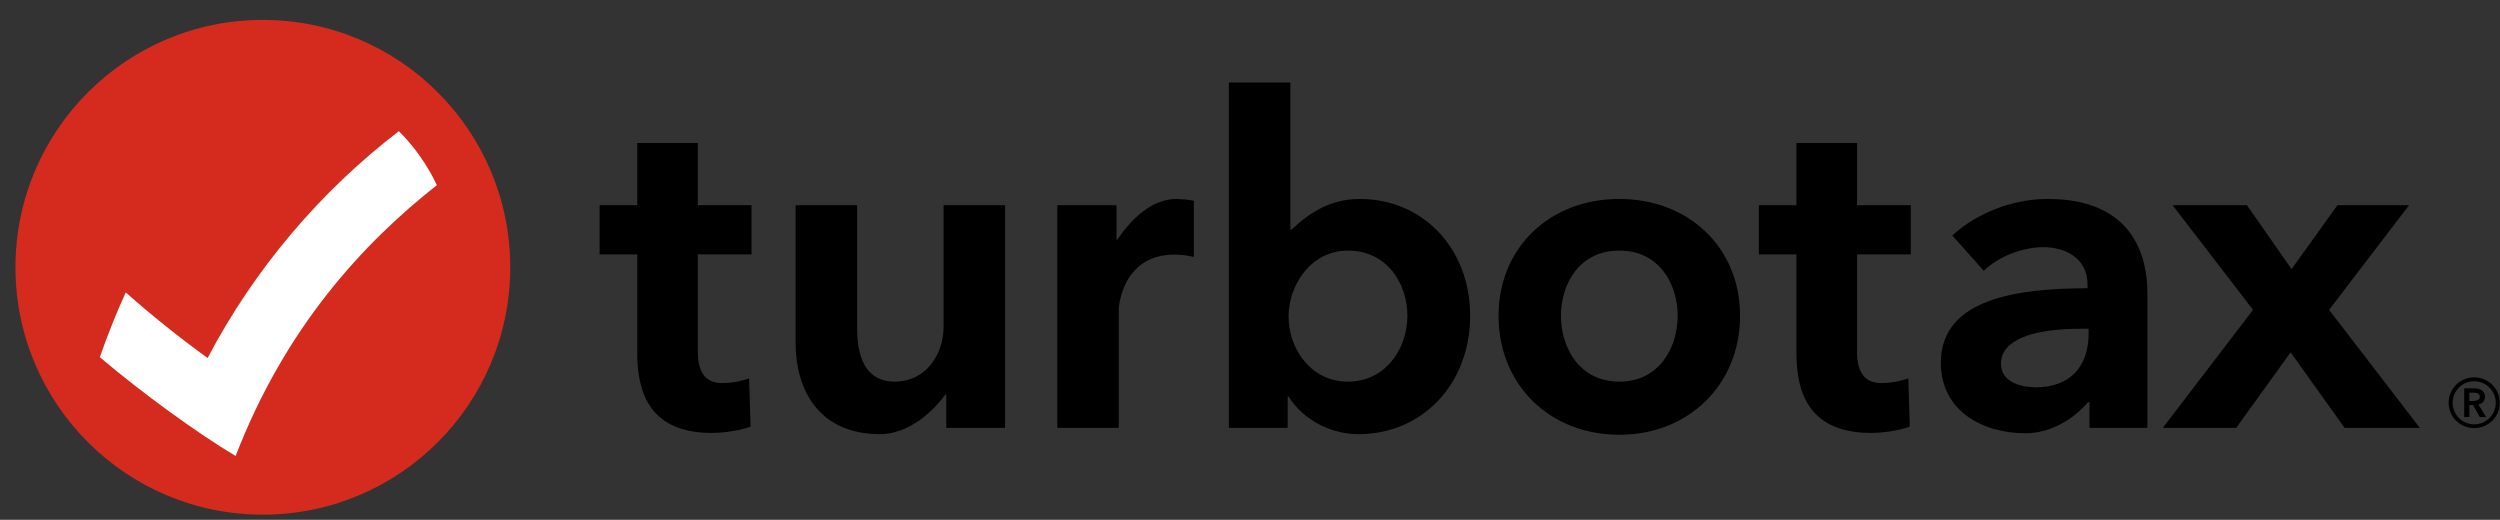 <?xml version="1.0" encoding="UTF-8"?> <svg xmlns="http://www.w3.org/2000/svg" width="101" height="21" viewBox="0 0 101 21" fill="none"><rect x="0" y="0" width="101" height="21" fill="#333333" stroke="none"/> <path fill-rule="evenodd" clip-rule="evenodd" d="M99.958 17.144C100.439 17.144 100.829 16.75 100.829 16.274C100.829 15.793 100.439 15.403 99.958 15.403C99.477 15.403 99.087 15.793 99.087 16.274C99.087 16.75 99.477 17.144 99.958 17.144ZM99.958 15.244C100.529 15.244 100.992 15.702 100.992 16.274C100.992 16.845 100.529 17.294 99.958 17.294C99.386 17.294 98.924 16.845 98.924 16.274C98.924 15.702 99.386 15.244 99.958 15.244ZM99.763 16.197H99.931C100.049 16.197 100.185 16.165 100.185 16.024C100.185 15.897 100.062 15.865 99.953 15.865H99.763V16.197ZM100.393 16.029C100.393 16.197 100.289 16.305 100.126 16.342L100.439 16.85H100.185L99.913 16.364H99.763V16.85H99.554V15.688H99.963C100.18 15.688 100.393 15.779 100.393 16.029Z" fill="black"></path> <path fill-rule="evenodd" clip-rule="evenodd" d="M75.024 5.776H72.576V8.291H71.057V10.277H72.576V14.236C72.576 15.624 72.915 17.49 75.585 17.49C76.106 17.49 76.765 17.384 77.156 17.235L77.096 15.291C76.847 15.373 76.465 15.476 76.007 15.476C75.282 15.476 75.024 14.966 75.024 14.218V10.277H77.195V8.291H75.024V5.776ZM94.095 12.518L97.326 8.291H94.432L92.579 10.871L90.778 8.291H87.773L91.023 12.518L87.376 17.287H90.342L92.541 14.234L94.722 17.287H97.762L94.095 12.518ZM65.42 15.418C63.8 15.418 63.062 14.036 63.062 12.753C63.062 11.486 63.8 10.123 65.42 10.123C67.04 10.123 67.778 11.486 67.778 12.753C67.778 14.036 67.04 15.418 65.42 15.418ZM65.42 8.038C62.593 8.038 60.542 10.021 60.542 12.753C60.542 15.58 62.639 17.564 65.42 17.564C68.201 17.564 70.298 15.561 70.298 12.753C70.298 10.021 68.246 8.038 65.42 8.038ZM84.38 13.476C84.38 14.81 83.626 15.647 82.257 15.647C81.748 15.647 80.839 15.493 80.839 14.685C80.839 13.817 81.926 13.282 84.048 13.282H84.38V13.476ZM82.727 8.038C81.298 8.038 79.846 8.614 78.873 9.515L80.147 10.941C80.733 10.355 81.738 9.985 82.546 9.985C83.433 9.985 84.336 10.428 84.336 11.486V11.644C81.726 11.657 78.41 11.972 78.41 14.652C78.41 16.622 80.124 17.504 81.823 17.504C82.885 17.504 83.801 16.9 84.361 16.245H84.416V17.287H86.755V11.848C86.755 10.425 86.232 8.038 82.727 8.038ZM45.144 9.679H45.107V8.291H42.714V17.287H45.198V12.481C45.198 12.459 45.308 10.284 47.46 10.284C47.639 10.284 47.947 10.31 48.232 10.381V8.112C48.058 8.068 47.67 8.038 47.52 8.038C46.542 8.038 45.708 8.839 45.144 9.679ZM28.192 5.776H25.744V8.291H24.224V10.277H25.744V14.236C25.744 15.624 26.082 17.49 28.752 17.49C29.273 17.49 29.932 17.384 30.324 17.235L30.263 15.291C30.015 15.373 29.633 15.476 29.175 15.476C28.449 15.476 28.192 14.966 28.192 14.218V10.277H30.362V8.291H28.192V5.776ZM38.12 13.223C38.12 14.28 37.431 15.418 36.147 15.418C35.156 15.418 34.628 14.712 34.628 13.259V8.291H32.144V13.874C32.144 15.732 33.071 17.54 35.55 17.54C36.719 17.54 37.698 16.62 38.191 15.941H38.229V17.287H40.604V8.291H38.12V13.223ZM54.452 15.418C52.953 15.418 52.058 14.081 52.058 12.789C52.058 11.507 52.973 10.123 54.452 10.123C56.059 10.123 56.859 11.486 56.859 12.753C56.859 14.077 55.988 15.418 54.452 15.418ZM54.94 8.038C53.804 8.038 52.967 8.534 52.177 9.275H52.13V3.333H49.646V17.287H52.022V16.016H52.059C52.619 16.934 53.732 17.54 54.886 17.54C57.45 17.54 59.394 15.527 59.394 12.753C59.394 10.021 57.473 8.038 54.94 8.038Z" fill="black"></path> <path fill-rule="evenodd" clip-rule="evenodd" d="M0.625 10.799C0.625 5.279 5.1 0.804 10.619 0.804C16.139 0.804 20.614 5.279 20.614 10.799C20.614 16.318 16.139 20.792 10.619 20.792C5.1 20.792 0.625 16.318 0.625 10.799Z" fill="#D52B1E"></path> <path fill-rule="evenodd" clip-rule="evenodd" d="M8.388 14.463C7.241 13.635 6.137 12.75 5.08 11.814C4.692 12.666 4.343 13.54 4.033 14.431C5.719 15.862 7.972 17.5 9.519 18.422C11.526 13.229 14.654 9.842 17.649 7.479C17.264 6.665 16.743 5.928 16.114 5.299C12.922 7.751 10.274 10.876 8.388 14.463Z" fill="white"></path> </svg> 